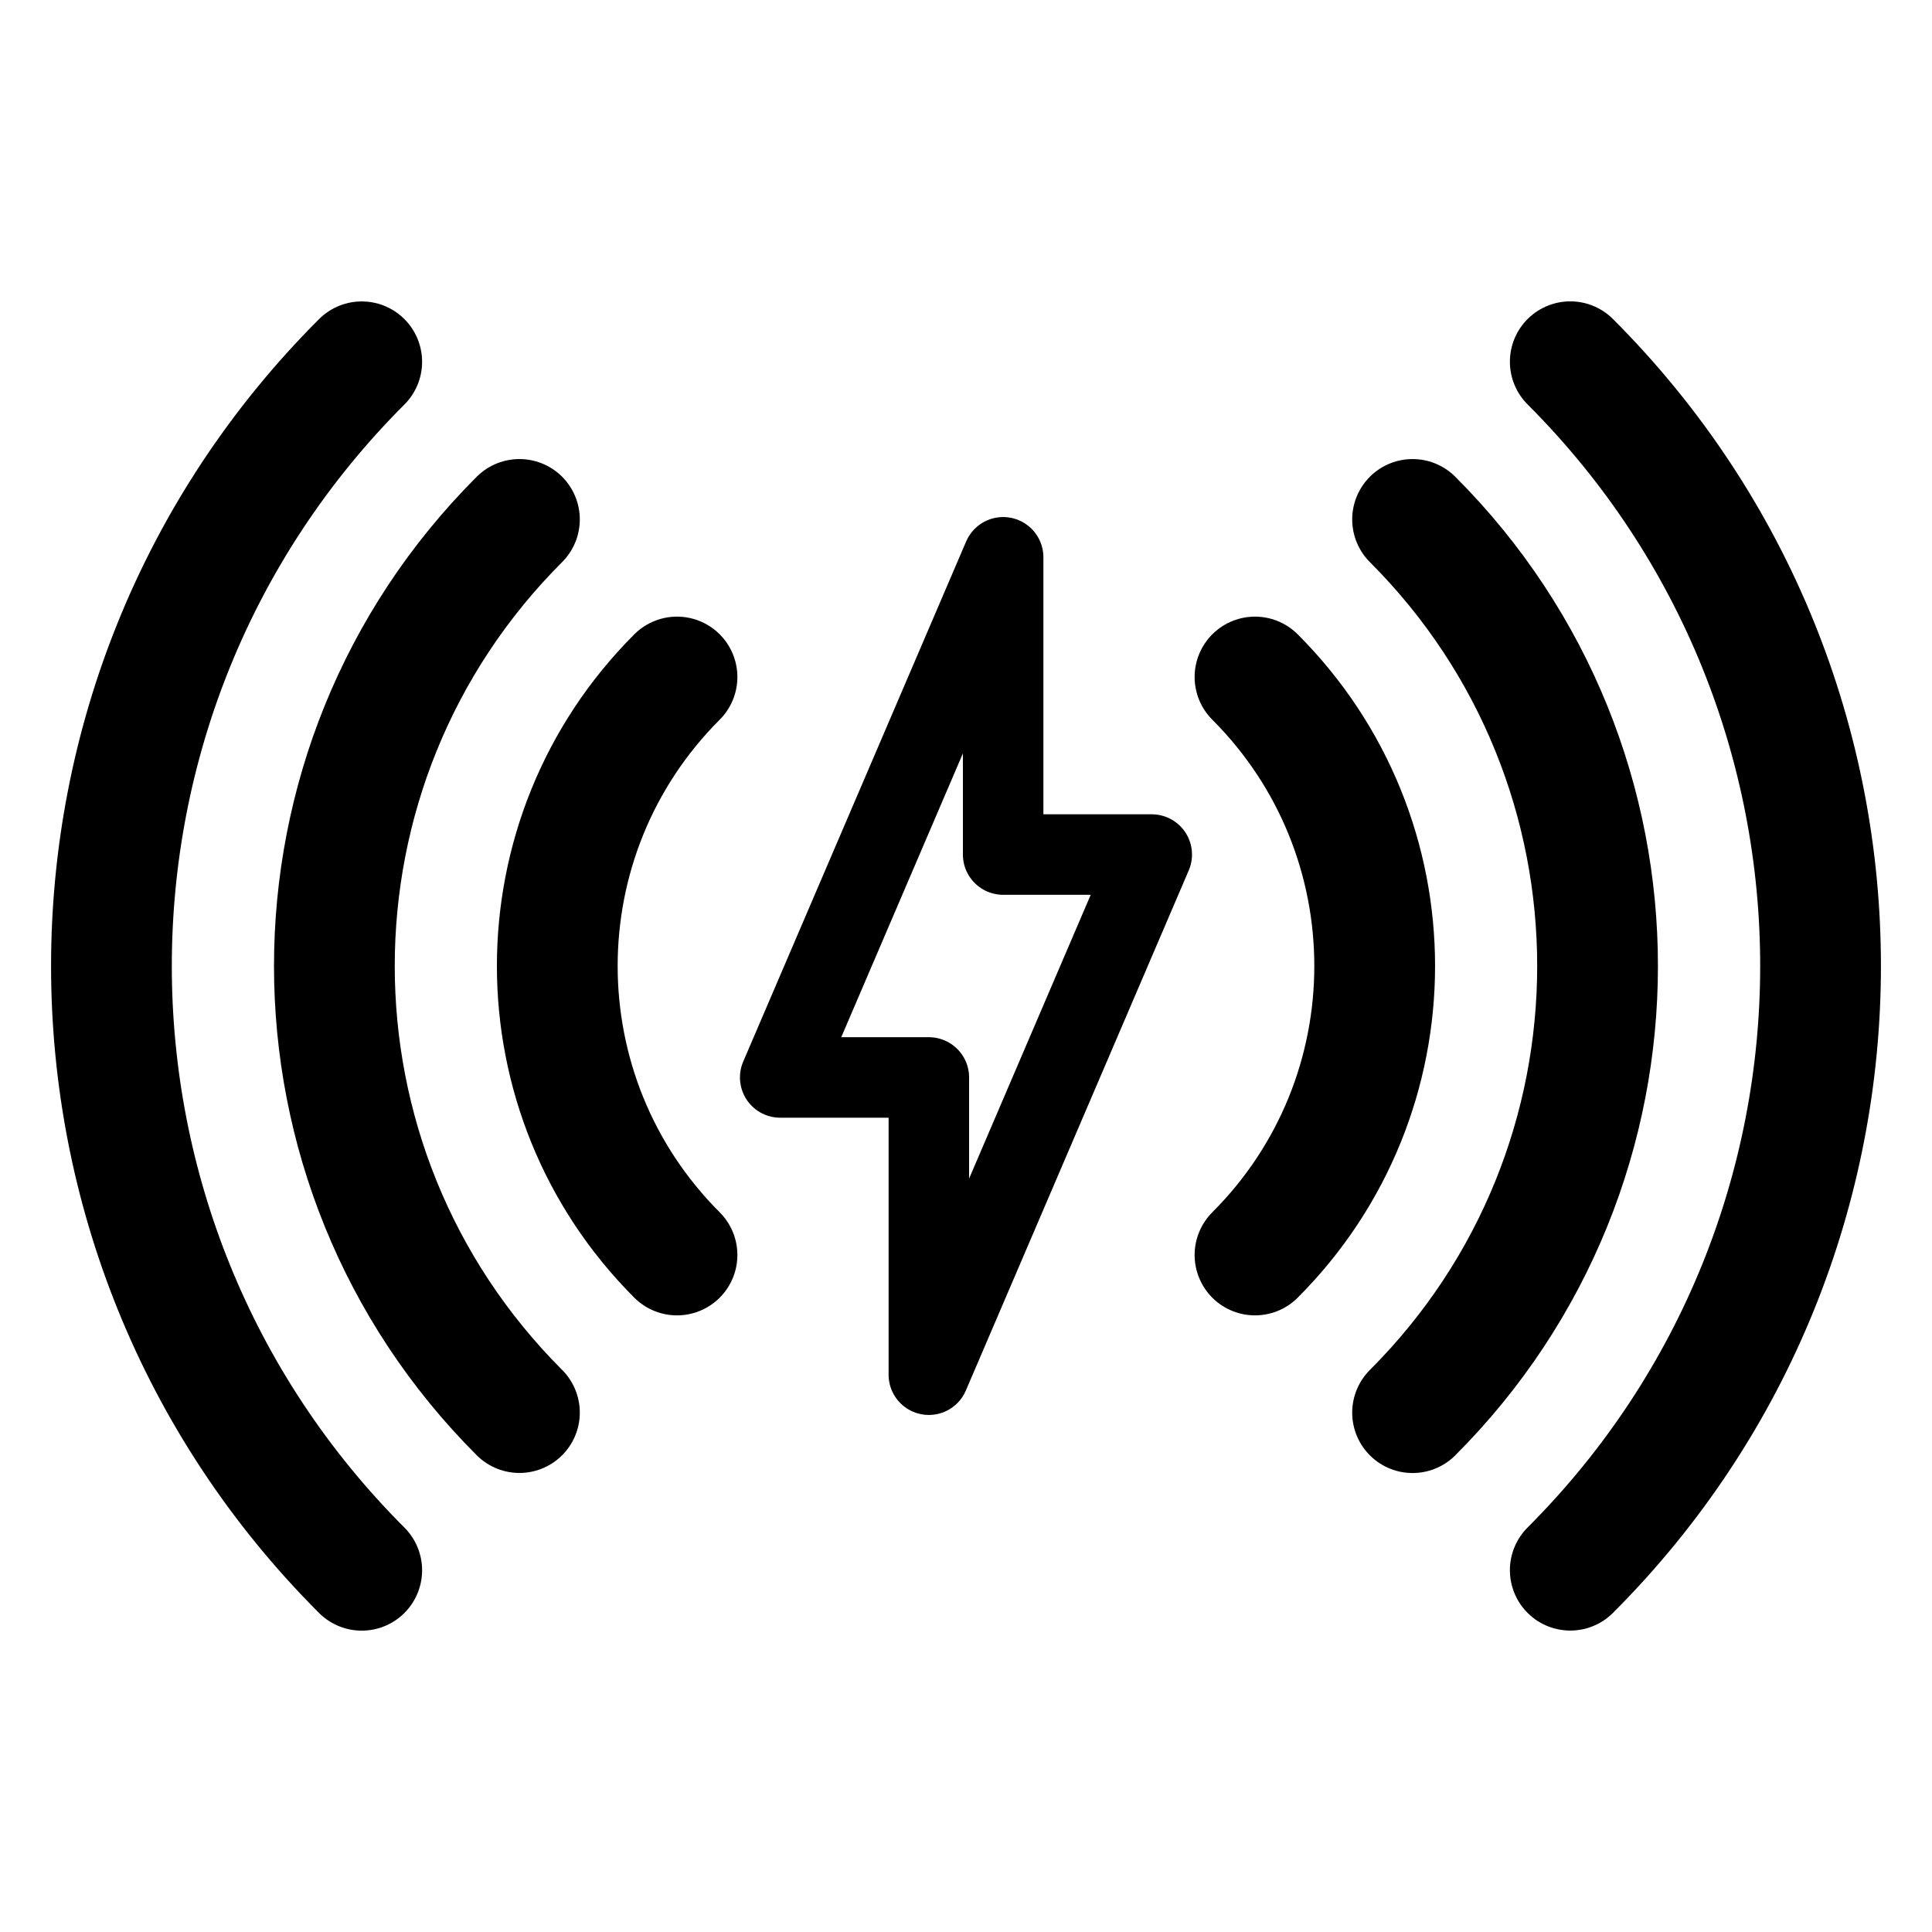 <svg width="48" height="48" viewBox="0 0 48 48" fill="none" xmlns="http://www.w3.org/2000/svg">
<g id="charger 4">
<g id="Group">
<path id="Vector" d="M24.923 13.846V21.231H28.615L23.077 34.154V26.769H19.384L24.923 13.846Z" stroke="black" stroke-width="2" stroke-miterlimit="10" stroke-linecap="round" stroke-linejoin="round"/>
<path id="Vector_2" d="M16.82 31.18C12.854 27.214 12.854 20.786 16.82 16.82" stroke="black" stroke-width="3" stroke-miterlimit="10" stroke-linecap="round" stroke-linejoin="round"/>
<path id="Vector_3" d="M31.18 16.82C35.145 20.786 35.145 27.214 31.18 31.18" stroke="black" stroke-width="3" stroke-miterlimit="10" stroke-linecap="round" stroke-linejoin="round"/>
<path id="Vector_4" d="M12.905 35.095C6.775 28.968 6.775 19.032 12.905 12.905" stroke="black" stroke-width="3" stroke-miterlimit="10" stroke-linecap="round" stroke-linejoin="round"/>
<path id="Vector_5" d="M35.095 12.905C41.223 19.032 41.223 28.968 35.095 35.097" stroke="black" stroke-width="3" stroke-miterlimit="10" stroke-linecap="round" stroke-linejoin="round"/>
<path id="Vector_6" d="M8.987 39.013C0.696 30.722 0.696 17.28 8.987 8.989" stroke="black" stroke-width="3" stroke-miterlimit="10" stroke-linecap="round" stroke-linejoin="round"/>
<path id="Vector_7" d="M39.013 8.987C47.304 17.278 47.304 30.72 39.013 39.011" stroke="black" stroke-width="3" stroke-miterlimit="10" stroke-linecap="round" stroke-linejoin="round"/>
</g>
</g>
</svg>
